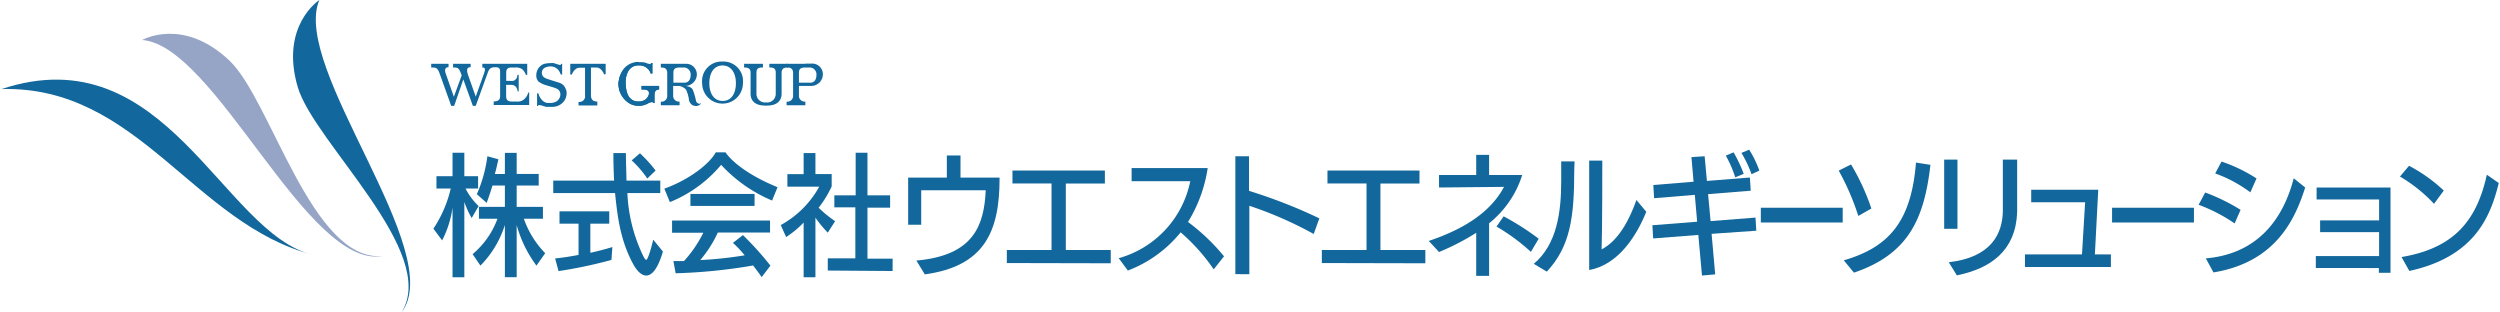 <svg xmlns="http://www.w3.org/2000/svg" viewBox="0 0 319.61 40" width="320" height="40"><defs><style>.cls-1{fill:#12689c;}.cls-2{fill:#96a5c6;}</style></defs><title>logo_es</title><g id="レイヤー_2" data-name="レイヤー 2"><g id="レイヤー_2-2" data-name="レイヤー 2"><path class="cls-1" d="M40.68,0S35.6,3.28,37.92,11.16C40,18.21,56.05,32.32,51.19,40,57.15,32.26,37,8.73,40.68,0Z"/><path class="cls-1" d="M0,11.4c17.48-.47,24.61,17.27,39.87,21.22C28.3,29.9,21.06,4.41,0,11.4Z"/><path class="cls-2" d="M18,5.12s5.24-3,11.19,2.65c5.32,5.07,10.53,25.8,19.58,25C39.12,34.52,27.4,5.82,18,5.12Z"/><path class="cls-1" d="M60.18,27.91a11.73,11.73,0,0,1-.94-2.06v9.64H57.73V26.58a13.13,13.13,0,0,1-1.33,4.19l-1.12-1.5a15.62,15.62,0,0,0,2.22-5.14H55.67V22.55h2.06v-3h1.51v3H61v1.58H59.39a8.44,8.44,0,0,0,1.68,2.25ZM68.47,34a15.89,15.89,0,0,1-2.53-5.18v6.66H64.43V28.8A13,13,0,0,1,61.3,34l-1-1.47A10.75,10.75,0,0,0,63.48,28H61.11V26.48h3.32V23.75H62.84c-.29,1-.74,2.22-.74,2.22l-1.26-1.11A17.64,17.64,0,0,0,62.19,20l1.41.39c-.15.64-.29,1.36-.46,1.88h1.29V19.57h1.51v2.69h2.82v1.49H65.94v2.73H69.3V28H66.86a12,12,0,0,0,2.73,4.41Z"/><path class="cls-1" d="M82.52,35.27c-.56,0-1.12-.52-1.59-1.33-1.8-3.19-2.12-6.61-2.4-9.23H70.62V23.12h7.79c-.06-1.11-.09-2.29-.09-3.53h1.6c0,1.27.07,2.46.07,3.53h4.33v1.59H80.11a20.45,20.45,0,0,0,2,8c.18.35.3.55.42.55s.44-.72.89-2.58l1.24,1.52C84,34.41,83.26,35.27,82.52,35.27Zm-4.45-2a58.54,58.54,0,0,1-6.77,1.43l-.44-1.62c1-.1,2-.26,3-.45v-4H71.42V27.05h6.37v1.58H75.37v3.73c1.67-.37,2.82-.74,2.82-.74Zm4.59-10.42a13.43,13.43,0,0,0-2-2.32l1.06-.91a17.43,17.43,0,0,1,2,2.21Z"/><path class="cls-1" d="M98.63,25.67a18.83,18.83,0,0,1-6.52-4.57,16.66,16.66,0,0,1-6.56,4.77l-.71-1.72c3.45-1.25,5.9-3.35,6.58-4.65h1.25c.8,1.18,2.94,2.95,6.66,4.46Zm-1.33,9.8c-.38-.55-.73-1-1.09-1.49a69.17,69.17,0,0,1-9.92,1L86,33.42c.49,0,.91,0,1.35,0a15.64,15.64,0,0,0,2.48-3.63h-4V28.23H98.37v1.53H91.69a15.39,15.39,0,0,1-2.25,3.53,49.92,49.92,0,0,0,5.68-.61,13.35,13.35,0,0,0-1.5-1.59l1.28-1A40.38,40.38,0,0,1,98.42,34Zm-9.12-9.11V24.82h8.21v1.54Z"/><path class="cls-1" d="M105.76,29.78a15.74,15.74,0,0,1-1.58-1.91v7.62h-1.51v-7a12.32,12.32,0,0,1-2.24,1.85l-.69-1.53a12.47,12.47,0,0,0,4.93-4.92h-4.08v-1.6h2.08V19.59h1.51v2.69h2.08v1.58a13.71,13.71,0,0,1-1.67,2.73,15.45,15.45,0,0,0,2.11,1.72Zm0,4.85V33.07h3.53V26.54H106.6V25h2.73V19.55h1.51V25h2.9v1.58h-2.9v6.53h3.22v1.58Z"/><path class="cls-1" d="M127.75,22.84c0,6.89-2,11.24-9.57,12.28l-1.08-1.77c7.31-.64,8.67-4.46,8.88-9h-8.26v4.42l-1.67,0V22.73H121V19.9h1.75v2.83l5,0Z"/><path class="cls-1" d="M128.68,33.67V32l5.72,0V23.48h-5V21.83h11.83v1.66h-5V32l5.75,0v1.7Z"/><path class="cls-1" d="M151.87,28.41a26.11,26.11,0,0,1,4.61,4.4l-1.32,1.67a24.28,24.28,0,0,0-4.23-4.74,16,16,0,0,1-6.76,4.89L143,33.05a12.88,12.88,0,0,0,9.16-9.86l-7.51,0V21.51l9.74,0A18.26,18.26,0,0,1,151.87,28.41Z"/><path class="cls-1" d="M157.93,35.09V20h1.75v4.43a65.94,65.94,0,0,1,9,3.52l-.72,2a48.89,48.89,0,0,0-8.24-3.61V35.1Z"/><path class="cls-1" d="M169,33.67V32l5.72,0V23.48h-5V21.83H181.5v1.66h-5V32l5.75,0v1.7Z"/><path class="cls-1" d="M188.76,22.4V19.82h1.65V22.4h4.24a12.86,12.86,0,0,1-4.24,6.18v6.73h-1.65V29.8A31.29,31.29,0,0,1,184,32.26l-1.31-1.42c4.84-1.63,8-3.87,9.63-6.92L184,24V22.4Zm8,8.15-1,1.69a25.3,25.3,0,0,0-4.4-3.24l.91-1.31A33.83,33.83,0,0,1,196.75,30.55Z"/><path class="cls-1" d="M201.31,21.77c0,6.09-.52,9.78-3.51,13l-1.67-1c3-2.51,3.51-6.72,3.51-10.61,0-.86,0-1.69,0-2.5l1.71,0Zm1.91,12.79c0-2.32,0-4.66,0-7v-7h1.68c0,1.47,0,8.71-.09,11.36,2.18-1.12,3.58-3.83,4.46-6.32l1.26,1.51C209.36,30,207.05,33.88,203.22,34.56Z"/><path class="cls-1" d="M218.89,29.93l.46,5.19-1.69.15-.47-5.2-5.78.45-.1-1.69,5.73-.45-.3-3.44-5.21.43-.1-1.69,5.15-.42-.27-3.15L218,20l.29,3.16,5.5-.44.11,1.69-5.46.44.32,3.45,5.75-.45.1,1.68ZM221.7,19.5A17.33,17.33,0,0,1,223,22.25l-1.08.45a15.37,15.37,0,0,0-1.21-2.78Zm2-.34a13.1,13.1,0,0,1,1.3,2.68l-1,.46a14.9,14.9,0,0,0-1.29-2.73Z"/><path class="cls-1" d="M235.67,26.59v1.89H225.19V26.59Z"/><path class="cls-1" d="M237.67,27.64a31.84,31.84,0,0,0-2.51-5.8l1.58-.79a28.92,28.92,0,0,1,2.6,5.64Zm-.56,7.26-1.3-1.58c5.79-1.67,8.65-5,9.24-12.51l1.85.29C246.1,28.13,244,32.56,237.11,34.9Z"/><path class="cls-1" d="M248.66,29.29V20.43h1.7v8.86Zm1.65,6-1.06-1.72c5.49-.64,6.85-3.69,6.92-6.5,0-.63,0-1.34,0-2.06,0-1.79,0-3.64,0-4.58H258c0,2.22,0,4.51,0,6.74C257.82,32.09,254.62,34.36,250.31,35.24Z"/><path class="cls-1" d="M259,32.56h7.3l.4-6.67h-6.9v-1.6h8.58l-.43,8.27H270v1.62H259Z"/><path class="cls-1" d="M280.63,26.59v1.89H270.15V26.59Z"/><path class="cls-1" d="M286.6,26.86l-.76,1.74a21,21,0,0,0-4.61-2.39l.84-1.57A24.76,24.76,0,0,1,286.6,26.86Zm-4.45,6.21c6.9-.59,10-5.38,11.25-10.25L294.87,24c-1.24,3.88-3.64,9.54-11.74,10.87Zm6.49-10.23-.79,1.78a17.22,17.22,0,0,0-4.5-2.42l.81-1.52A19.88,19.88,0,0,1,288.64,22.84Z"/><path class="cls-1" d="M296.23,34.3V32.78h8.1V29.71h-7.55v-1.5h7.55V25.53h-8V24h9.46V34.92h-1.49v-.61Z"/><path class="cls-1" d="M311.36,26.09A19.31,19.31,0,0,0,307,22.6l1.16-1.38a20.24,20.24,0,0,1,4.45,3.17Zm-3.16,8.59-1-1.78c6.73-1.13,9.63-4.67,10.92-10.54l1.53,1.07C318.67,27.28,316.88,32.8,308.2,34.68Z"/><polygon class="cls-1" points="87.23 11.85 87.23 11.85 87.23 11.85 87.23 11.85"/><path class="cls-1" d="M75.87,8.64l.33,0a.84.84,0,0,1,.38.14,1.2,1.2,0,0,1,.36.38,1.27,1.27,0,0,1,.18.35h.21V8.17H72.8V9.54H73a2.25,2.25,0,0,1,.18-.35,1.47,1.47,0,0,1,.36-.38.89.89,0,0,1,.38-.14l.34,0h.43v3.55a.72.72,0,0,1-.83.82v.46h2.4V13h0c-.47,0-.81-.18-.81-.82V8.64Z"/><rect class="cls-1" x="77.29" y="9.86" height="0.08"/><path class="cls-1" d="M71.81,10.81a1.49,1.49,0,0,0-.41-.22L71,10.47l-.9-.29-.38-.13a1.9,1.9,0,0,1-.34-.2.75.75,0,0,1,.08-1.13,1.27,1.27,0,0,1,.4-.17,2.08,2.08,0,0,1,.4-.05,1.25,1.25,0,0,1,.56.12,1.29,1.29,0,0,1,.42.3,1.79,1.79,0,0,1,.27.44,1.34,1.34,0,0,1,.07.18h.18V8.17h-.11a.4.4,0,0,1-.09.13.19.19,0,0,1-.13,0,.46.46,0,0,1-.2-.05L71,8.18l-.3-.1a1.83,1.83,0,0,0-.44,0,3.28,3.28,0,0,0-.84.11,1.5,1.5,0,0,0-.51.33,1.43,1.43,0,0,0-.34.5,1.59,1.59,0,0,0-.12.62,1.09,1.09,0,0,0,.31.82,3.16,3.16,0,0,0,1.09.49l.86.26a2.19,2.19,0,0,1,.33.13.77.77,0,0,1,.47.54,1,1,0,0,1-.17.8A1,1,0,0,1,71,13a1.69,1.69,0,0,1-.56.17,1,1,0,0,1-.3,0,1.4,1.4,0,0,1-.34,0,1.63,1.63,0,0,1-.34-.14,1.23,1.23,0,0,1-.33-.28,2.33,2.33,0,0,1-.29-.45,2.38,2.38,0,0,1-.12-.35h-.17v1.63h.11l.07-.12a.28.28,0,0,1,.16,0,.88.88,0,0,1,.29.06l.32.1.23.06.21,0,.23,0h.27a2,2,0,0,0,.79-.14,1.9,1.9,0,0,0,.59-.39,1.55,1.55,0,0,0,.38-.56,1.62,1.62,0,0,0,.13-.66,1.16,1.16,0,0,0-.15-.62A1.14,1.14,0,0,0,71.81,10.81Z"/><path class="cls-1" d="M67.4,11.84l0,.08a1.56,1.56,0,0,1-.25.5,1.61,1.61,0,0,1-.44.42A1.29,1.29,0,0,1,66,13h-.65c-.71,0-.76-.37-.76-.79V10.86h.6a.93.93,0,0,1,.44.09.81.81,0,0,1,.27.25,1.94,1.94,0,0,1,.15.36,1,1,0,0,1,0,.14h.15V9.58h-.16L66,9.85a.78.78,0,0,1-.21.33.66.66,0,0,1-.29.17,1.66,1.66,0,0,1-.42,0h-.48V9.29c0-.3.08-.65.66-.65h.57a1.66,1.66,0,0,1,.53.07,1.1,1.1,0,0,1,.37.23,1.54,1.54,0,0,1,.27.37q.06.12.12.27h.17V8.17H61.54v.47c.32,0,.44.11.23.73h0l-1.07,3h0l-.95-2.68h0c-.29-.82-.16-1.09.3-1.09V8.17H57.8v.47h0c.55,0,.73,0,1,.75v0l.1.26-1,2.74h0l-1.05-3v0c-.21-.63.08-.79.37-.79V8.17H55v.47c.58,0,.79,0,1.07.75,0,0,0,0,0,0l1.49,4.16h.38l1.17-3.39h0l1.22,3.39h.37l1.54-4.25h0c.12-.32.27-.69.85-.69h.24c.22,0,.49.08.49.52v3.2c0,.33-.13.65-.82.65v.46h4.54V11.84Z"/><path class="cls-1" d="M97.91,13.12h-.18A1.1,1.1,0,0,1,96.63,12V9.29c0-.69.53-.65.83-.65V8.17H95.05v.47c.29,0,.83,0,.83.65V12c0,.89.58,1.51,1.83,1.51h.2"/><path class="cls-1" d="M97.82,13.12H98A1.1,1.1,0,0,0,99.1,12V9.29c0-.69-.54-.65-.82-.65V8.17h2.39v.47c-.28,0-.82,0-.82.65V12c0,.89-.58,1.51-1.83,1.51h-.2"/><path class="cls-1" d="M81.92,11v.46h.24c.5,0,.7.16.71.43,0,0,0,.1,0,.14v0a1.83,1.83,0,0,1-.08.25,1.35,1.35,0,0,1-.3.4,1.22,1.22,0,0,1-.42.23,1.21,1.21,0,0,1-.46.08,1.73,1.73,0,0,1-.61-.08,1.22,1.22,0,0,1-.47-.28,1.38,1.38,0,0,1-.32-.43,2.39,2.39,0,0,1-.2-.55,4.14,4.14,0,0,1-.1-.63,5,5,0,0,1,0-.93,2.94,2.94,0,0,1,.26-.87,1.59,1.59,0,0,1,.53-.62,1.56,1.56,0,0,1,.89-.23,1.6,1.6,0,0,1,.77.17,1.62,1.62,0,0,1,.49.4,1.77,1.77,0,0,1,.25.47h.21V8.06h-.11a.68.68,0,0,1-.12.12.52.52,0,0,1-.21,0,.66.66,0,0,1-.25-.05l-.24-.1L82.08,8a2.11,2.11,0,0,0-.47,0,2.21,2.21,0,0,0-1,.21,2.61,2.61,0,0,0-.77.54,2.45,2.45,0,0,0-.24.27,2,2,0,0,0-.28.42,2.9,2.9,0,0,0-.24.59,3,3,0,0,0-.1.77,2.51,2.51,0,0,0,.25,1.14,3.05,3.05,0,0,0,.62.87,2.4,2.4,0,0,0,.79.56,2.27,2.27,0,0,0,.93.17,2.06,2.06,0,0,0,.6-.07,2.15,2.15,0,0,0,.43-.16l.32-.16a.68.68,0,0,1,.27-.07.32.32,0,0,1,.16,0,.92.92,0,0,1,.14.11h.09v-1c0-.52.2-.73.59-.73V11Z"/><path class="cls-1" d="M92.29,7.88a2.5,2.5,0,0,0-2.61,2.77h0a2.61,2.61,0,1,0,5.22,0h0A2.5,2.5,0,0,0,92.29,7.88ZM94,10.65h0c0,1.34-.6,2.27-1.69,2.27S90.6,12,90.6,10.65h0c0-1.34.61-2.27,1.69-2.27S94,9.31,94,10.65Z"/><path class="cls-1" d="M86.79,8.64h.65a.9.9,0,0,1,.77.94c0,.6-.28,1-.77,1H86V9.29c0-.69.54-.65,1.11-.65V8.17H84.39v.47c.28,0,.82,0,.82.69v2.94a.72.72,0,0,1-.82.74v.46h2.4V13h0a.73.73,0,0,1-.82-.78V11h1.49A1.5,1.5,0,0,0,89,9.61a1.36,1.36,0,0,0-1.46-1.44h-.77"/><path class="cls-1" d="M86.5,11a1.41,1.41,0,0,1,1.12.48,4.3,4.3,0,0,1,.36,1.2,1,1,0,0,0,.48.79,1.17,1.17,0,0,0,.39.1.79.79,0,0,0,.56-.19c.14-.14.06-.24,0-.14s-.4,0-.51-.3a8,8,0,0,0-.43-1.48c-.28-.47-1-.43-1.21-.55"/><path class="cls-1" d="M102.89,8.64h.66a.89.89,0,0,1,.76.94c0,.6-.27,1-.76,1h-1.48V9.29c0-.69.53-.65,1.11-.65V8.17h-2.69v.47c.29,0,.83,0,.83.69v2.94a.73.73,0,0,1-.83.74v.46h2.4V13h0a.73.73,0,0,1-.82-.78V11h1.49a1.5,1.5,0,0,0,1.57-1.42,1.36,1.36,0,0,0-1.46-1.44h-.78"/><path class="cls-1" d="M79,10.79a3.17,3.17,0,0,1,.32-1.46,2.41,2.41,0,0,1,2.29-1.4v.22L80,8.64l-.19.91-.63,1.29S79,11.29,79,10.79Z"/><path class="cls-1" d="M81.92,11v.46h.24c.5,0,.7.16.71.43,0,0,0,.1,0,.14v0a1.83,1.83,0,0,1-.08.25,1.35,1.35,0,0,1-.3.4,1.22,1.22,0,0,1-.42.23,1.21,1.21,0,0,1-.46.08,1.73,1.73,0,0,1-.61-.08,1.22,1.22,0,0,1-.47-.28,1.38,1.38,0,0,1-.32-.43,2.39,2.39,0,0,1-.2-.55,4.14,4.14,0,0,1-.1-.63,5,5,0,0,1,0-.93,2.94,2.94,0,0,1,.26-.87,1.59,1.59,0,0,1,.53-.62,1.56,1.56,0,0,1,.89-.23,1.6,1.6,0,0,1,.77.17,1.62,1.62,0,0,1,.49.4,1.77,1.77,0,0,1,.25.47h.21V8.06h-.11a.68.68,0,0,1-.12.12.52.52,0,0,1-.21,0,.66.66,0,0,1-.25-.05l-.24-.1L82.08,8a2.11,2.11,0,0,0-.47,0,2.21,2.21,0,0,0-1,.21,2.61,2.61,0,0,0-.77.54,2.45,2.45,0,0,0-.24.27,2,2,0,0,0-.28.42,2.9,2.9,0,0,0-.24.59,3,3,0,0,0-.1.77,2.51,2.51,0,0,0,.25,1.14,3.05,3.05,0,0,0,.62.87,2.4,2.4,0,0,0,.79.56,2.27,2.27,0,0,0,.93.17,2.06,2.06,0,0,0,.6-.07,2.15,2.15,0,0,0,.43-.16l.32-.16a.68.68,0,0,1,.27-.07.32.32,0,0,1,.16,0,.92.92,0,0,1,.14.11h.09v-1c0-.52.2-.73.59-.73V11Z"/><path class="cls-1" d="M79,10.61a3.17,3.17,0,0,0,.32,1.46,2.41,2.41,0,0,0,2.29,1.4v-.22L80,12.76l-.19-.91-.63-1.29S79,10.11,79,10.61Z"/></g></g></svg>
